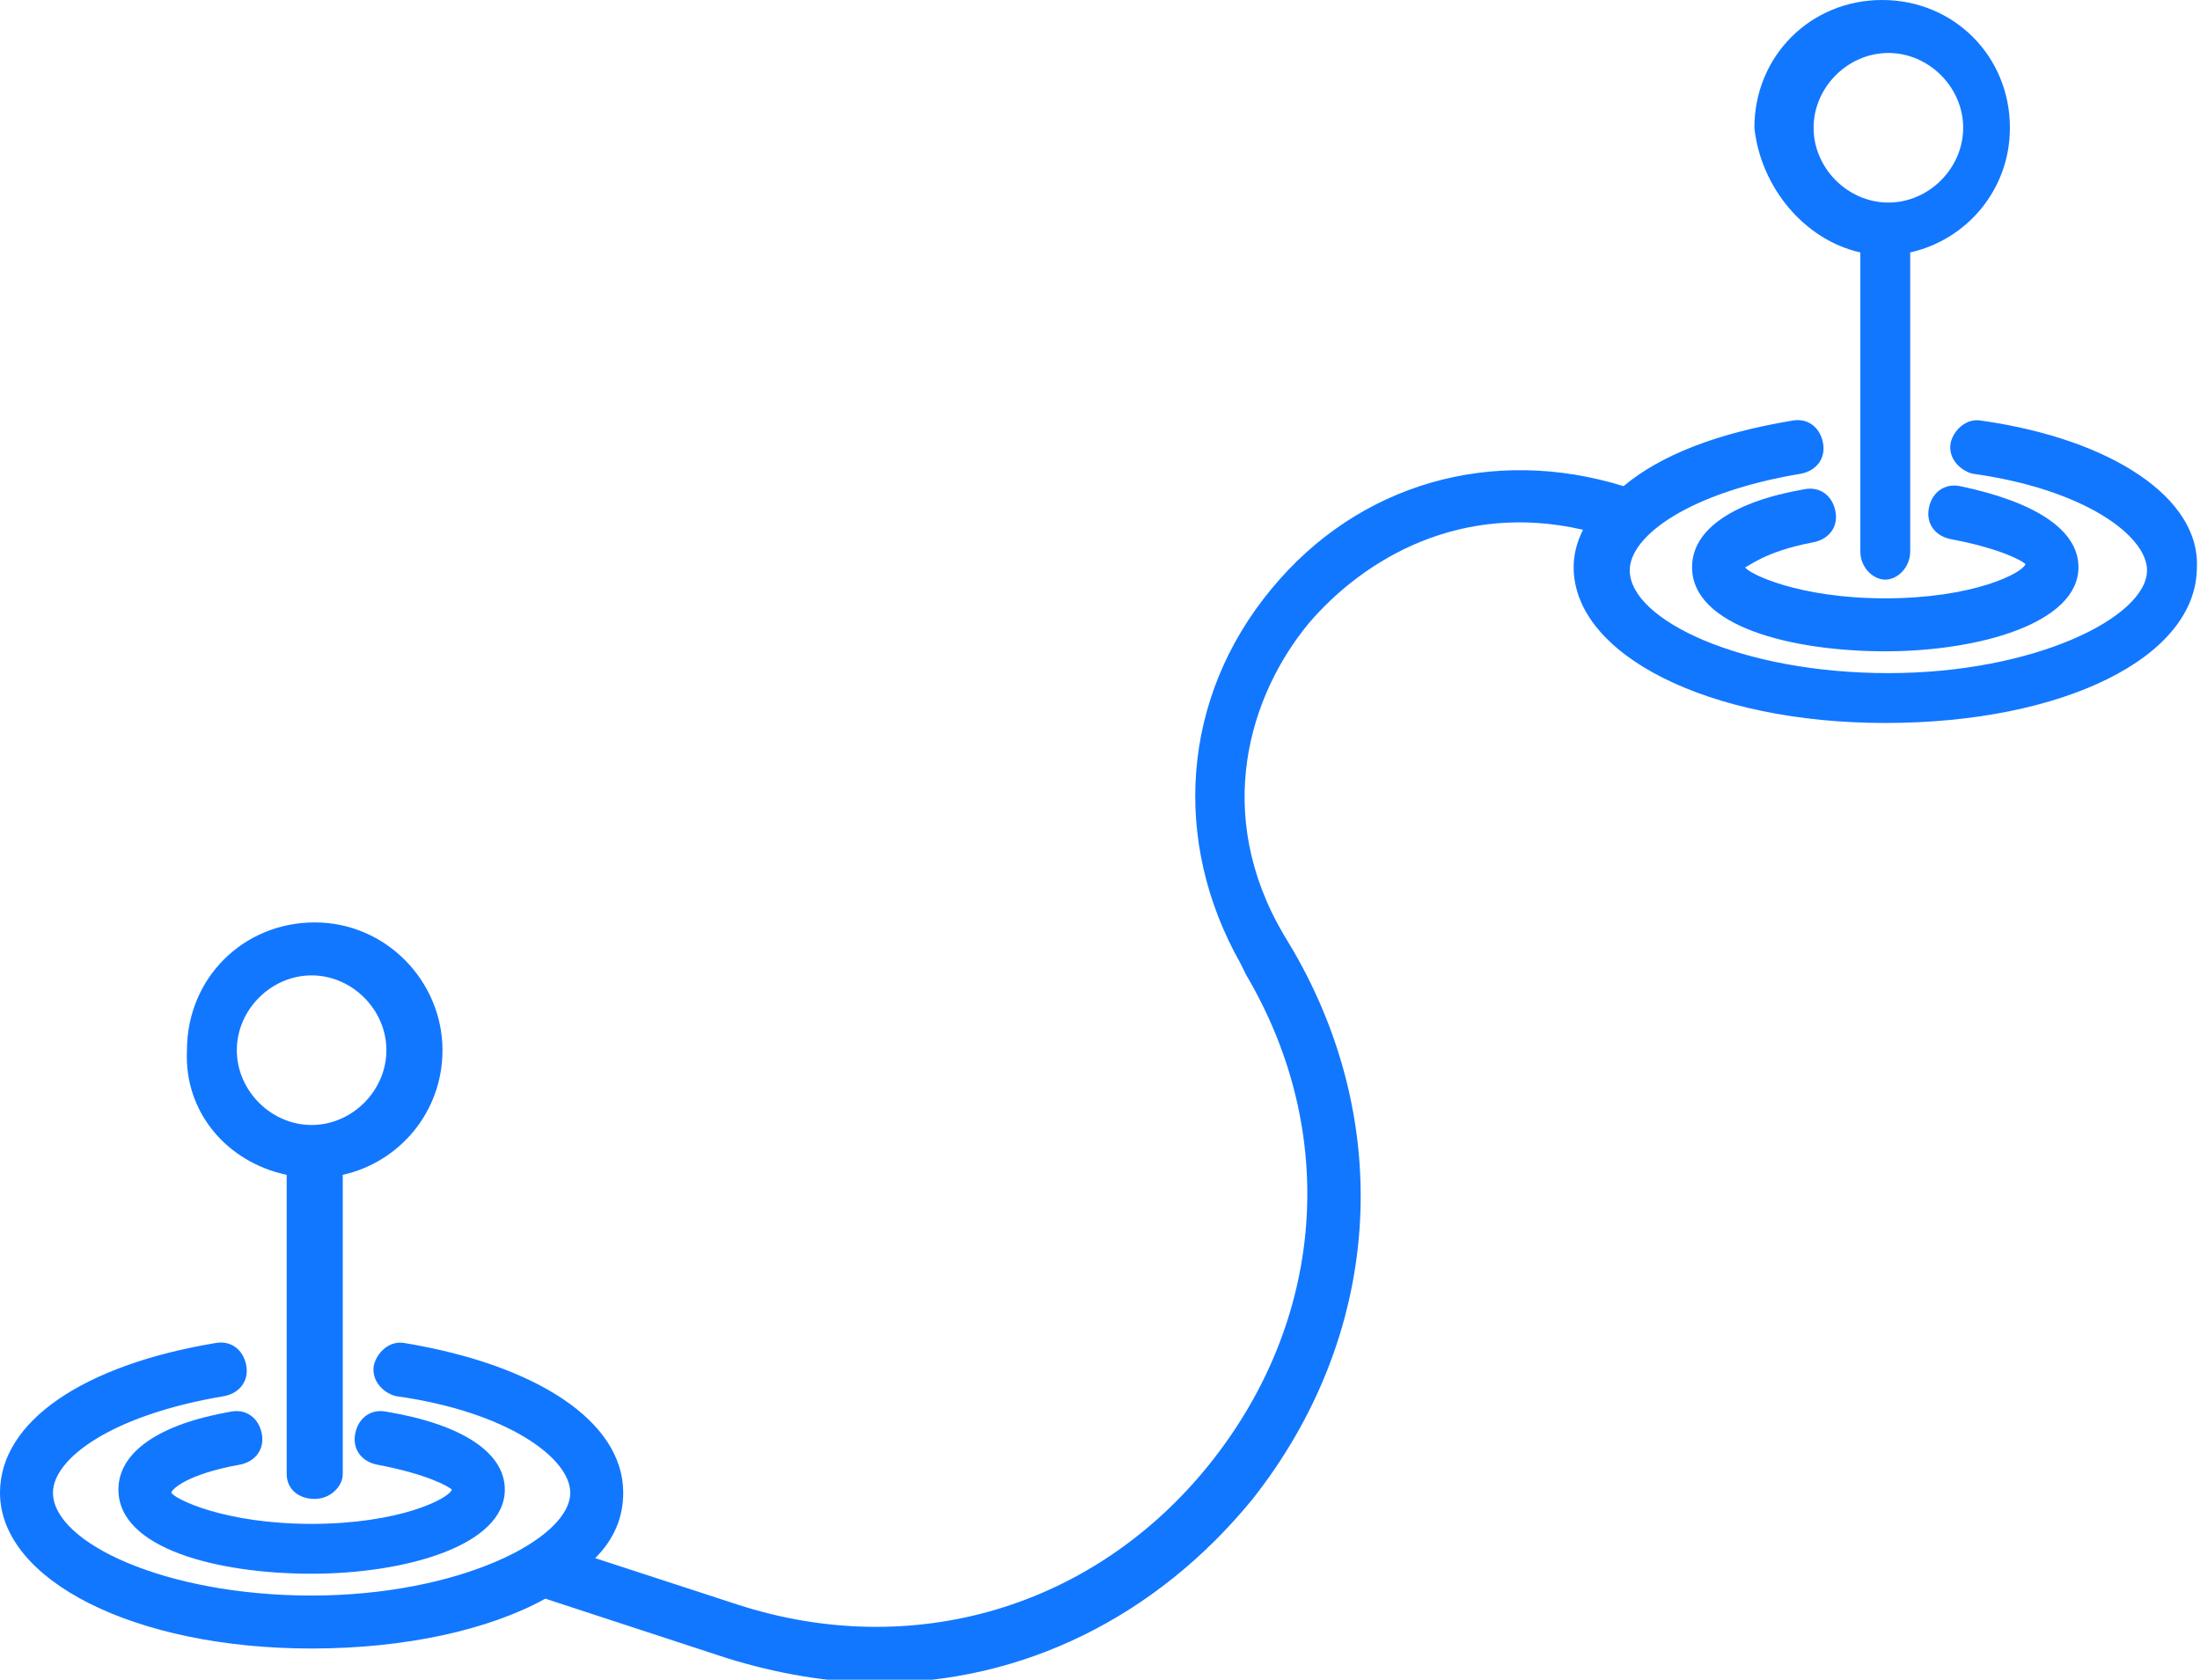 <?xml version="1.0" encoding="utf-8"?>
<!-- Generator: Adobe Illustrator 25.2.1, SVG Export Plug-In . SVG Version: 6.00 Build 0)  -->
<svg version="1.1" id="Layer_1" xmlns="http://www.w3.org/2000/svg" xmlns:xlink="http://www.w3.org/1999/xlink" x="0px" y="0px"
	 viewBox="0 0 70.6 53.9" enable-background="new 0 0 70.6 53.9" xml:space="preserve">
<g>
	<path fill="none" d="M10,36.1c1.3,0,2.4-1.1,2.4-2.4c0-1.3-1.1-2.4-2.4-2.4s-2.4,1.1-2.4,2.4C7.6,35,8.7,36.1,10,36.1z"/>
	<path fill="none" d="M60.6,6.5c1.3,0,2.4-1.1,2.4-2.4s-1.1-2.4-2.4-2.4s-2.4,1.1-2.4,2.4C58.2,5.4,59.3,6.5,60.6,6.5z"/>
	<path fill="#1277FF" d="M9.2,37.7v9.6c0,0.5,0.4,0.8,0.9,0.8s0.9-0.4,0.9-0.8v-9.6c1.8-0.4,3.2-2,3.2-4c0-2.2-1.8-4.1-4.1-4.1
		S6,31.4,6,33.7C5.9,35.7,7.3,37.3,9.2,37.7z M10,31.3c1.3,0,2.4,1.1,2.4,2.4c0,1.3-1.1,2.4-2.4,2.4S7.6,35,7.6,33.7
		S8.7,31.3,10,31.3z"/>
	<path fill="#1277FF" d="M7.7,47c0.5-0.1,0.8-0.5,0.7-1s-0.5-0.8-1-0.7c-2.3,0.4-3.6,1.3-3.6,2.5c0,1.9,3.2,2.7,6.2,2.7
		s6.2-0.9,6.2-2.7c0-1.2-1.4-2.1-3.8-2.5c-0.5-0.1-0.9,0.2-1,0.7s0.2,0.9,0.7,1c1.6,0.3,2.3,0.7,2.4,0.8c-0.1,0.3-1.7,1.1-4.5,1.1
		s-4.4-0.8-4.5-1C5.5,47.8,6,47.3,7.7,47z"/>
	<path fill="#1277FF" d="M59.7,8.1v9.6c0,0.5,0.4,0.9,0.8,0.9s0.8-0.4,0.8-0.9V8.1c1.8-0.4,3.2-2,3.2-4c0-2.3-1.8-4.1-4.1-4.1
		s-4.1,1.8-4.1,4.1C56.5,6,57.9,7.7,59.7,8.1z M60.6,1.7c1.3,0,2.4,1.1,2.4,2.4s-1.1,2.4-2.4,2.4s-2.4-1.1-2.4-2.4
		C58.2,2.8,59.3,1.7,60.6,1.7z"/>
	<path fill="#1277FF" d="M58.2,17.4c0.5-0.1,0.8-0.5,0.7-1s-0.5-0.8-1-0.7c-2.3,0.4-3.6,1.3-3.6,2.5c0,1.9,3.2,2.7,6.2,2.7
		s6.2-0.9,6.2-2.7c0-1.2-1.4-2.1-3.8-2.6c-0.5-0.1-0.9,0.2-1,0.7c-0.1,0.5,0.2,0.9,0.7,1c1.6,0.3,2.3,0.7,2.4,0.8
		c-0.1,0.3-1.7,1.1-4.5,1.1s-4.4-0.8-4.5-1C56.1,18.2,56.6,17.7,58.2,17.4z"/>
	<path fill="#1277FF" d="M63.6,13.5c-0.5-0.1-0.9,0.3-1,0.7c-0.1,0.5,0.3,0.9,0.7,1c3.6,0.5,5.6,2,5.6,3.1c0,1.5-3.6,3.3-8.3,3.3
		s-8.3-1.7-8.3-3.3c0-1.1,1.9-2.5,5.5-3.1c0.5-0.1,0.8-0.5,0.7-1s-0.5-0.8-1-0.7c-2.4,0.4-4.2,1.1-5.4,2.1
		c-4.2-1.3-8.5-0.1-11.3,3.3c-2.9,3.5-3.2,8.1-1,12l0.2,0.4c3,5.1,2.5,11.1-1.2,15.7s-9.5,6.3-15.1,4.5L19.1,50
		c0.6-0.6,0.9-1.3,0.9-2.1c0-2.3-2.8-4.1-7-4.8c-0.5-0.1-0.9,0.3-1,0.7c-0.1,0.5,0.3,0.9,0.7,1c3.6,0.5,5.6,2,5.6,3.1
		c0,1.5-3.6,3.3-8.3,3.3s-8.3-1.7-8.3-3.3c0-1.1,1.9-2.5,5.5-3.1c0.5-0.1,0.8-0.5,0.7-1c-0.1-0.5-0.5-0.8-1-0.7
		C2.7,43.8,0,45.6,0,47.9c0,2.8,4.3,5,10,5c3,0,5.7-0.6,7.5-1.6l5.8,1.9c1.6,0.5,3.3,0.8,4.9,0.8c4.6,0,8.9-2.1,12-5.9
		c4.1-5.2,4.6-11.9,1.3-17.6L41.2,30c-2.3-3.9-1.1-7.7,0.8-10c1.8-2.1,4.9-3.9,8.8-3c-0.2,0.4-0.3,0.8-0.3,1.2c0,2.8,4.3,5,10,5
		s10-2.1,10-5C70.6,16,67.8,14.1,63.6,13.5z"/>
</g>
</svg>
